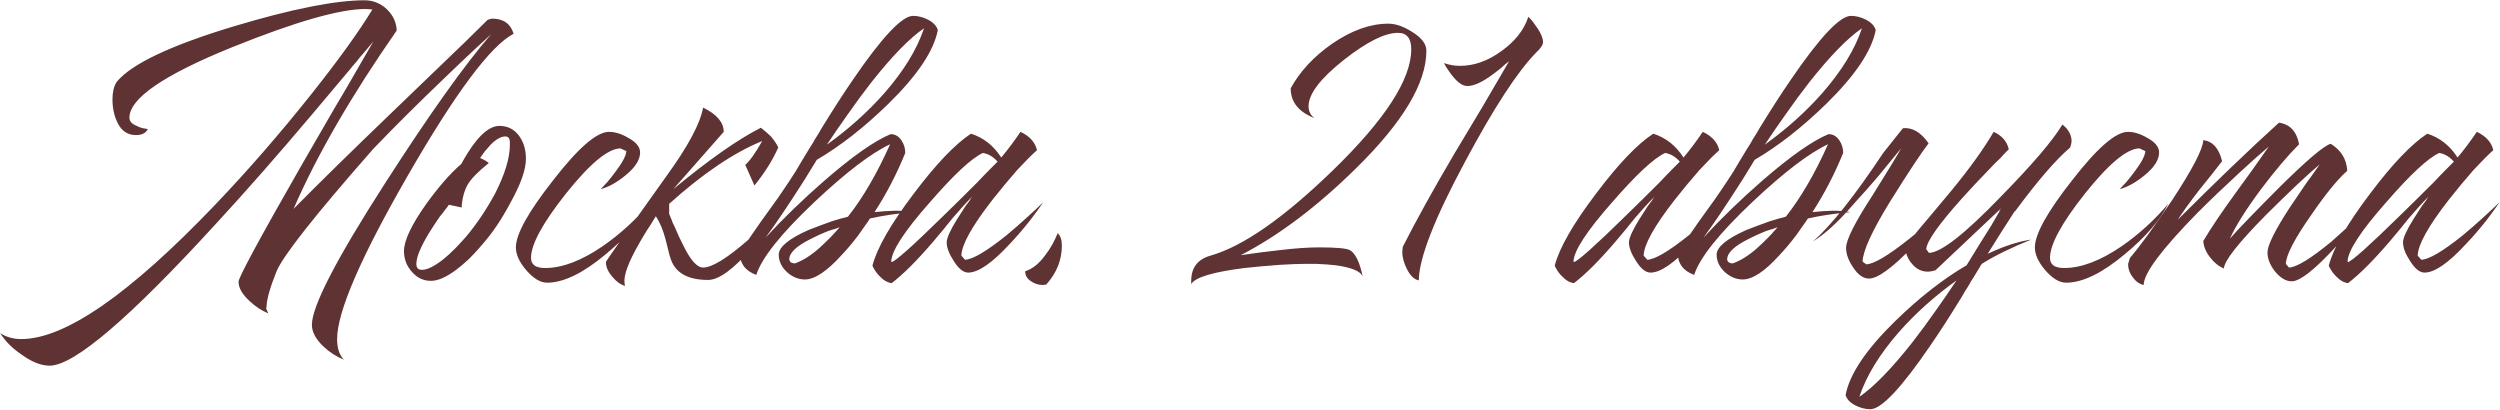 <?xml version="1.0" encoding="UTF-8"?> <svg xmlns="http://www.w3.org/2000/svg" width="5140" height="842" viewBox="0 0 5140 842" fill="none"> <path d="M568.68 557.632C555.484 590.307 548.572 614.498 547.944 630.207C547.944 632.721 547.63 633.977 547.002 633.977L551.714 644.345C537.89 638.69 525.009 630.207 513.07 618.897C497.99 605.073 490.45 591.877 490.45 579.31C490.45 570.513 532.864 491.969 617.692 343.677C632.772 317.915 649.109 289.639 666.703 258.849C679.27 236.857 694.351 211.094 711.945 181.562C745.248 124.381 763.784 92.335 767.554 85.423C763.784 89.822 756.872 97.99 746.818 109.929L740.221 117.47L733.623 125.952C727.968 132.236 722.941 138.205 718.543 143.86C691.523 175.907 666.389 205.753 643.14 233.401C571.507 318.229 505.844 393.003 446.151 457.724C267.069 653.77 152.395 751.794 102.126 751.794C84.532 751.794 65.368 744.254 44.632 729.173C25.781 716.606 11.015 701.84 0.333 684.874C12.9 693.043 27.352 697.127 43.689 697.127C133.544 697.127 266.441 605.073 442.38 420.965C508.986 351.218 574.335 276.129 638.427 195.7C694.979 124.696 737.393 65.944 765.669 19.446L751.531 18.504C698.749 18.504 607.638 44.58 478.197 96.734C336.817 153.914 266.127 202.297 266.127 241.884C266.127 249.424 271.154 255.079 281.207 258.849C284.349 260.734 288.434 262.305 293.46 263.562L299.116 264.505L303.828 265.447C300.058 273.616 291.889 277.7 279.322 277.7C262.357 277.7 249.79 269.217 241.621 252.252C234.709 238.428 231.253 222.405 231.253 204.183C231.253 197.271 231.882 190.987 233.138 185.332C235.023 177.163 237.537 171.194 240.679 167.424C271.468 130.979 351.269 93.278 480.082 54.32C599.469 18.504 689.324 0.595 749.646 0.595C766.612 0.595 781.692 6.565 794.888 18.504C808.083 31.071 814.995 45.837 815.623 62.803C721.998 197.271 651.309 319.486 603.554 429.448C655.079 377.294 721.37 312.26 802.428 234.344L902.336 138.205C942.551 99.876 975.854 67.515 1002.24 41.124L1006.96 39.239L1011.67 38.297C1034.92 38.297 1049.69 48.665 1055.97 69.4C1008.84 93.906 936.582 190.673 839.187 359.7C741.792 528.728 693.094 641.203 693.094 697.127C693.094 715.978 697.807 730.116 707.232 739.541C691.523 733.257 677.385 724.146 664.818 712.207C649.109 697.127 641.255 682.361 641.255 667.908C641.255 629.579 691.837 531.87 793.003 374.781C883.486 234.029 955.746 132.55 1009.79 70.343C1001.62 77.883 989.678 88.879 973.969 103.332C955.746 120.297 936.582 138.519 916.474 157.998C861.179 210.78 811.539 260.106 767.554 305.976C648.795 441.072 582.504 524.958 568.68 557.632ZM963.49 533.126C954.693 541.295 946.525 548.207 938.985 553.862C918.249 569.571 900.655 577.425 886.203 577.425C870.494 577.425 857.298 571.142 846.616 558.575C835.934 546.636 830.593 532.498 830.593 516.161C830.593 494.797 845.674 462.751 875.835 420.022C901.597 384.206 925.789 356.559 948.41 337.08C952.808 328.911 957.207 321.371 961.605 314.459C967.889 304.405 974.172 295.608 980.456 288.068C996.793 268.589 1012.19 258.849 1026.64 258.849C1044.23 258.849 1058.06 266.075 1068.11 280.528C1076.91 293.095 1081.31 308.489 1081.31 326.712C1081.31 348.704 1070.62 378.865 1049.26 417.195C1032.3 449.241 1014.07 476.574 994.594 499.195L982.341 513.333C976.058 520.245 969.774 526.843 963.49 533.126ZM922.962 420.965C920.448 424.735 917.621 428.505 914.479 432.275C911.337 436.674 907.881 441.072 904.111 445.471C895.942 457.41 888.716 468.406 882.433 478.459C864.839 507.364 856.042 528.728 856.042 542.552C856.042 550.72 859.812 554.805 867.352 554.805C878.663 554.805 893.743 547.264 912.594 532.184C919.506 526.529 926.732 519.931 934.272 512.391C939.927 506.735 945.268 501.08 950.295 495.425L958.778 486C980.77 459.609 1000.56 430.076 1018.16 397.402C1038.26 357.815 1048.32 324.512 1048.32 297.493V291.838L1047.38 286.183C1046.12 282.413 1043.29 280.528 1038.89 280.528C1030.1 280.528 1020.04 286.183 1008.73 297.493C1004.96 301.892 1000.88 306.604 996.479 311.631C993.337 316.03 990.196 320.428 987.054 324.827C994.594 327.968 1000.56 331.424 1004.96 335.195C982.969 352.788 968.517 367.555 961.605 379.494C955.322 390.176 951.237 403.999 949.352 420.965V426.62L922.962 420.965ZM1251.97 271.102C1264.54 271.102 1277.73 275.187 1291.56 283.355C1307.9 292.152 1316.06 302.206 1316.06 313.516C1316.06 328.597 1306.01 344.306 1285.9 360.643C1268.31 375.095 1251.34 384.52 1235.01 388.919C1239.4 384.52 1244.12 379.494 1249.14 373.838C1255.43 366.298 1261.08 359.072 1266.11 352.16C1279.93 333.938 1287.16 320.114 1287.79 310.689L1275.53 305.033C1249.77 305.662 1212.39 336.765 1163.37 398.344C1115.62 458.666 1091.74 502.651 1091.74 530.299C1091.74 537.839 1094.88 543.494 1101.17 547.264C1106.19 549.778 1112.79 551.034 1120.96 551.034C1156.15 551.034 1195.73 535.954 1239.72 505.793C1274.91 481.287 1306.64 452.383 1334.91 419.08C1317.95 453.011 1288.1 487.571 1245.37 522.758C1198.88 561.716 1158.66 581.195 1124.73 581.195C1110.91 581.195 1096.45 572.398 1081.37 554.805C1067.55 538.467 1060.64 523.073 1060.64 508.62C1060.64 481.601 1086.09 435.731 1136.98 371.011C1188.51 304.405 1226.84 271.102 1251.97 271.102ZM1532.26 338.965C1541.68 330.796 1553.31 314.459 1567.13 289.953C1508.69 313.83 1444.92 356.873 1375.8 419.08V439.816C1377.05 442.329 1378.62 446.099 1380.51 451.126L1383.34 458.666L1387.11 466.207C1393.39 481.287 1399.05 493.54 1404.07 502.965C1419.15 534.383 1432.98 550.092 1445.54 550.092C1463.77 550.092 1494.56 531.241 1537.91 493.54C1552.36 480.344 1568.39 465.264 1585.98 448.298C1592.27 442.643 1598.55 436.36 1604.83 429.448C1607.35 426.934 1609.86 424.421 1612.37 421.907C1614.26 420.022 1616.46 417.823 1618.97 415.31C1614.57 421.593 1610.49 427.563 1606.72 433.218C1601.06 441.386 1595.41 449.241 1589.75 456.781C1574.67 476.889 1560.22 494.482 1546.4 509.563C1508.07 553.548 1477.9 575.54 1455.91 575.54C1415.07 575.54 1389.62 561.716 1379.57 534.069C1377.68 529.042 1375.8 522.444 1373.91 514.276L1371.08 502.965L1368.26 491.655C1363.23 472.804 1356.63 457.095 1348.46 444.528C1347.21 446.413 1344.69 450.498 1340.92 456.781L1336.21 464.321L1330.56 472.804C1321.13 487.885 1313.28 501.394 1306.99 513.333C1287.51 549.149 1280.29 573.969 1285.31 587.793C1275.89 585.28 1267.09 578.996 1258.92 568.943C1250.13 558.889 1245.73 548.835 1245.73 538.781C1245.73 536.896 1286.88 478.459 1369.2 363.47C1414.44 301.263 1439.89 253.823 1445.54 221.148C1473.82 234.972 1487.96 251.623 1487.96 271.102L1384.28 388.919C1457.17 328.597 1517.18 286.497 1564.3 262.62C1572.47 268.903 1579.38 274.872 1585.04 280.528C1591.95 288.696 1596.98 296.236 1600.12 303.148C1588.81 328.911 1572.47 354.988 1551.11 381.379L1532.26 338.965ZM1684.96 509.563C1691.25 503.908 1698.47 496.996 1706.64 488.827C1711.67 483.8 1718.26 476.574 1726.43 467.149C1723.29 468.406 1719.84 469.662 1716.07 470.919C1711.04 472.176 1706.01 473.747 1700.99 475.632C1688.42 480.659 1676.79 486 1666.11 491.655C1637.21 506.107 1622.76 519.931 1622.76 533.126C1622.76 535.64 1624.01 537.839 1626.53 539.724C1629.04 540.981 1631.55 541.609 1634.07 541.609C1650.4 535.954 1667.37 525.272 1684.96 509.563ZM1817.86 191.93C1858.07 146.06 1885.41 101.446 1899.86 58.09C1870.33 78.197 1834.2 115.27 1791.47 169.309C1775.76 189.416 1759.11 212.037 1741.51 237.171C1728.95 254.765 1715.12 274.872 1700.04 297.493C1744.66 265.447 1783.93 230.259 1817.86 191.93ZM1653.86 370.068C1619.3 424.107 1592.59 463.693 1573.74 488.827C1610.19 449.241 1650.4 410.283 1694.39 371.953C1752.2 321.685 1797.75 289.639 1831.05 275.815C1840.48 275.815 1848.02 280.213 1853.68 289.01C1858.7 296.551 1861.22 305.033 1861.22 314.459C1843.62 357.815 1822.57 398.344 1798.07 436.045L1819.74 434.16L1840.48 433.218C1852.42 433.218 1864.36 434.16 1876.3 436.045C1842.37 439.187 1813.15 443.586 1788.64 449.241C1785.5 454.268 1782.04 459.295 1778.27 464.321C1773.87 470.605 1769.48 476.889 1765.08 483.172C1753.14 498.881 1741.51 512.705 1730.2 524.644C1700.04 557.946 1674.91 574.598 1654.8 574.598C1641.61 574.598 1629.35 569.571 1618.04 559.517C1606.73 548.835 1601.08 536.896 1601.08 523.701C1601.08 507.992 1621.5 491.027 1662.34 472.804C1676.79 467.149 1692.82 461.18 1710.41 454.896C1716.69 453.011 1722.98 451.126 1729.26 449.241C1734.92 447.984 1739.63 446.727 1743.4 445.471C1774.19 406.513 1803.09 356.873 1830.11 296.551C1791.15 314.773 1739.31 354.359 1674.59 415.31C1606.1 480.03 1566.2 529.985 1554.89 565.172C1532.27 557.004 1520.96 541.609 1520.96 518.988C1520.96 518.36 1535.41 497.31 1564.32 455.839C1573.11 443.9 1580.34 433.846 1586 425.678C1594.79 413.739 1602.96 402.114 1610.5 390.804C1618.67 378.865 1627.15 365.984 1635.95 352.16L1648.2 331.424C1650.72 327.654 1656.06 318.857 1664.23 305.033C1669.25 297.493 1673.02 291.21 1675.54 286.183C1680.56 278.643 1684.96 271.416 1688.73 264.505C1712.61 225.547 1734.29 191.93 1753.77 163.654C1813.46 76.312 1854.62 32.642 1877.24 32.642C1887.29 32.642 1897.35 35.155 1907.4 40.182C1918.71 45.837 1925.62 53.063 1928.14 61.86C1919.97 104.588 1886.04 155.171 1826.34 213.608C1776.7 261.991 1727.69 300.321 1679.31 328.597L1653.86 370.068ZM1946.39 498.253C1946.39 489.456 1953.62 473.433 1968.07 450.183C1973.09 442.643 1978.75 433.846 1985.03 423.793C1987.55 420.651 1990.37 416.881 1993.52 412.482L1996.34 407.769L1999.17 403.999C1987.23 415.938 1973.72 430.704 1958.64 448.298L1938.85 472.804L1919.06 496.368C1885.75 535.326 1857.16 563.916 1833.29 582.138C1824.49 580.881 1816.63 576.483 1809.72 568.943C1803.44 563.287 1798.1 555.747 1793.7 546.322C1803.12 509.877 1831.4 460.551 1878.53 398.344C1924.4 337.394 1963.67 296.236 1996.34 274.872C2022.11 283.041 2042.84 299.378 2058.55 323.884C2071.75 308.175 2084.94 290.581 2098.14 271.102C2116.99 279.899 2128.3 292.466 2132.07 308.804C2122.01 317.601 2108.51 331.11 2091.54 349.332C2073.95 369.44 2056.98 389.861 2040.64 410.597C1998.54 464.636 1977.18 502.965 1976.55 525.586L1984.09 534.069C1999.8 533.44 2028.08 516.789 2068.92 484.115C2083.37 472.176 2098.45 458.98 2114.16 444.528C2126.73 433.218 2137.1 423.478 2145.26 415.31C2137.1 427.248 2127.98 439.816 2117.93 453.011C2103.48 471.233 2089.65 487.256 2076.46 501.08C2040.01 540.667 2011.42 560.46 1990.69 560.46C1980.64 560.46 1970.58 552.291 1960.53 535.954C1951.1 521.502 1946.39 508.935 1946.39 498.253ZM2051.01 332.367C2042.21 322.313 2032.16 316.344 2020.85 314.459C1997.6 325.141 1961.16 359.072 1911.52 416.252C1859.36 475.318 1832.97 515.847 1832.34 537.839L1833.29 538.781C1841.45 536.896 1876.96 505.165 1939.79 443.586C1961.16 422.85 1984.41 399.915 2009.54 374.781C2018.34 365.356 2026.82 356.559 2034.99 348.39C2041.9 341.478 2047.24 336.137 2051.01 332.367ZM2144.56 585.908C2135.13 585.908 2126.96 583.395 2120.05 578.368C2111.88 573.341 2107.8 566.429 2107.8 557.632C2122.25 553.234 2135.76 542.552 2148.33 525.586C2153.35 519.302 2158.38 511.762 2163.41 502.965C2167.18 496.053 2170.95 488.199 2174.72 479.402C2180.37 485.057 2183.2 493.54 2183.2 504.85C2183.2 534.383 2172.52 561.088 2151.15 584.966L2144.56 585.908ZM2449.13 577.425C2449.13 550.406 2462.32 533.126 2488.71 525.586C2555.32 506.735 2639.2 448.298 2740.37 350.275C2847.82 245.968 2901.54 163.025 2901.54 101.446C2901.54 78.826 2892.43 67.515 2874.21 67.515C2847.19 67.515 2810.12 86.052 2762.99 123.125C2714.61 161.454 2690.42 193.186 2690.42 218.32C2690.42 229.003 2694.5 237.171 2702.67 242.826C2669.99 230.259 2653.66 209.838 2653.66 181.562C2672.51 147.002 2700.78 116.527 2738.48 90.136C2778.7 62.489 2817.34 48.665 2854.42 48.665C2869.5 48.665 2885.83 54.32 2903.43 65.63C2922.91 77.569 2932.65 90.45 2932.65 104.274C2932.65 170.88 2884.26 251.623 2787.5 346.505C2707.7 425.049 2628.84 484.429 2550.92 524.644L2591.45 518.988L2631.04 514.276C2662.45 510.506 2689.47 508.62 2712.09 508.62C2747.28 508.62 2768.33 510.506 2775.24 514.276C2786.55 520.559 2795.35 538.467 2801.63 568C2796.61 557.318 2778.07 549.778 2746.03 545.379C2734.71 544.123 2721.83 543.18 2707.38 542.552H2680.99C2669.68 542.552 2653.34 543.18 2631.98 544.437C2606.22 546.322 2581.71 548.521 2558.46 551.034C2493.74 559.203 2457.3 570.199 2449.13 584.023V577.425ZM3146.97 39.239L3151.68 44.895C3155.45 49.921 3158.59 54.32 3161.11 58.09C3168.65 69.4 3172.42 78.826 3172.42 86.366C3172.42 90.136 3170.85 93.906 3167.71 97.676L3163.94 102.389L3159.22 107.102C3120.26 146.688 3071.25 221.776 3012.19 332.367C2949.35 449.241 2917.62 530.613 2916.99 576.483C2907.57 574.598 2899.4 566.743 2892.49 552.919C2886.2 540.352 2883.06 528.728 2883.06 518.046L2884 507.678C2911.02 454.268 2946.52 390.176 2990.51 315.401L3047.06 221.148L3102.67 125.952L3094.19 132.55L3084.76 141.033C3075.97 147.945 3068.43 153.6 3062.14 157.998C3043.92 170.566 3028.84 176.849 3016.9 176.849C3008.1 176.849 2998.68 170.88 2988.62 158.941C2984.85 154.542 2981.08 149.516 2977.31 143.86C2974.17 139.462 2971.34 134.749 2968.83 129.722C2979.51 133.493 2990.51 135.378 3001.82 135.378C3030.72 135.378 3059 125.324 3086.65 105.217C3114.92 85.109 3133.46 61.546 3142.26 34.527L3146.97 39.239ZM3349.14 498.253C3349.14 489.456 3356.37 473.433 3370.82 450.183C3375.85 442.643 3381.5 433.846 3387.79 423.793C3390.3 420.651 3393.13 416.881 3396.27 412.482L3399.1 407.769L3401.92 403.999C3389.99 415.938 3376.48 430.704 3361.4 448.298L3341.6 472.804L3321.81 496.368C3288.51 535.326 3259.92 563.916 3236.04 582.138C3227.24 580.881 3219.39 576.483 3212.48 568.943C3206.19 563.287 3200.85 555.747 3196.45 546.322C3205.88 509.877 3234.15 460.551 3281.28 398.344C3327.15 337.394 3366.42 296.236 3399.1 274.872C3424.86 283.041 3445.6 299.378 3461.3 323.884C3474.5 308.175 3487.7 290.581 3500.89 271.102C3519.74 279.899 3531.05 292.466 3534.82 308.804C3524.77 317.601 3511.26 331.11 3494.29 349.332C3476.7 369.44 3459.73 389.861 3443.4 410.597C3401.3 464.636 3379.93 502.965 3379.3 525.586L3386.84 534.069C3402.55 533.44 3430.83 516.789 3471.67 484.115C3486.12 472.176 3501.2 458.98 3516.91 444.528C3529.48 433.218 3539.85 423.478 3548.02 415.31C3539.85 427.248 3530.74 439.816 3520.68 453.011C3506.23 471.233 3492.41 487.256 3479.21 501.08C3442.77 540.667 3414.18 560.46 3393.44 560.46C3383.39 560.46 3373.33 552.291 3363.28 535.954C3353.86 521.502 3349.14 508.935 3349.14 498.253ZM3453.76 332.367C3444.97 322.313 3434.91 316.344 3423.6 314.459C3400.35 325.141 3363.91 359.072 3314.27 416.252C3262.12 475.318 3235.72 515.847 3235.1 537.839L3236.04 538.781C3244.21 536.896 3279.71 505.165 3342.55 443.586C3363.91 422.85 3387.16 399.915 3412.29 374.781C3421.09 365.356 3429.57 356.559 3437.74 348.39C3444.65 341.478 3449.99 336.137 3453.76 332.367ZM3613.29 509.563C3619.57 503.908 3626.8 496.996 3634.97 488.827C3639.99 483.8 3646.59 476.574 3654.76 467.149C3651.62 468.406 3648.16 469.662 3644.39 470.919C3639.36 472.176 3634.34 473.747 3629.31 475.632C3616.74 480.659 3605.12 486 3594.44 491.655C3565.53 506.107 3551.08 519.931 3551.08 533.126C3551.08 535.64 3552.34 537.839 3554.85 539.724C3557.36 540.981 3559.88 541.609 3562.39 541.609C3578.73 535.954 3595.69 525.272 3613.29 509.563ZM3746.18 191.93C3786.4 146.06 3813.73 101.446 3828.18 58.09C3798.65 78.197 3762.52 115.27 3719.79 169.309C3704.08 189.416 3687.43 212.037 3669.84 237.171C3657.27 254.765 3643.45 274.872 3628.37 297.493C3672.98 265.447 3712.25 230.259 3746.18 191.93ZM3582.18 370.068C3547.62 424.107 3520.92 463.693 3502.07 488.827C3538.51 449.241 3578.73 410.283 3622.71 371.953C3680.52 321.685 3726.08 289.639 3759.38 275.815C3768.81 275.815 3776.35 280.213 3782 289.01C3787.03 296.551 3789.54 305.033 3789.54 314.459C3771.95 357.815 3750.9 398.344 3726.39 436.045L3748.07 434.16L3768.81 433.218C3780.74 433.218 3792.68 434.16 3804.62 436.045C3770.69 439.187 3741.47 443.586 3716.97 449.241C3713.82 454.268 3710.37 459.295 3706.6 464.321C3702.2 470.605 3697.8 476.889 3693.4 483.172C3681.46 498.881 3669.84 512.705 3658.53 524.644C3628.37 557.946 3603.23 574.598 3583.13 574.598C3569.93 574.598 3557.68 569.571 3546.37 559.517C3535.06 548.835 3529.4 536.896 3529.4 523.701C3529.4 507.992 3549.82 491.027 3590.67 472.804C3605.12 467.149 3621.14 461.18 3638.74 454.896C3645.02 453.011 3651.3 451.126 3657.59 449.241C3663.24 447.984 3667.95 446.727 3671.72 445.471C3702.51 406.513 3731.42 356.873 3758.44 296.551C3719.48 314.773 3667.64 354.359 3602.92 415.31C3534.43 480.03 3494.53 529.985 3483.22 565.172C3460.6 557.004 3449.29 541.609 3449.29 518.988C3449.29 518.36 3463.74 497.31 3492.64 455.839C3501.44 443.9 3508.67 433.846 3514.32 425.678C3523.12 413.739 3531.29 402.114 3538.83 390.804C3547 378.865 3555.48 365.984 3564.28 352.16L3576.53 331.424C3579.04 327.654 3584.38 318.857 3592.55 305.033C3597.58 297.493 3601.35 291.21 3603.86 286.183C3608.89 278.643 3613.29 271.416 3617.06 264.505C3640.94 225.547 3662.61 191.93 3682.09 163.654C3741.79 76.312 3782.94 32.642 3805.56 32.642C3815.62 32.642 3825.67 35.155 3835.73 40.182C3847.04 45.837 3853.95 53.063 3856.46 61.86C3848.29 104.588 3814.36 155.171 3754.67 213.608C3705.03 261.991 3656.02 300.321 3607.63 328.597L3582.18 370.068ZM3886.03 414.367C3848.95 474.689 3830.1 515.847 3829.47 537.839L3837.01 543.494C3852.72 542.866 3881.94 525.586 3924.67 491.655C3939.12 480.344 3955.14 466.835 3972.74 451.126C3978.39 446.099 3984.68 440.444 3991.59 434.16L3999.13 427.563L4002.9 424.735L4005.73 421.907C3998.19 431.961 3988.13 444.214 3975.57 458.666C3960.49 477.517 3945.41 494.482 3930.32 509.563C3889.48 551.663 3860.26 572.713 3842.67 572.713C3830.73 572.713 3819.73 564.858 3809.68 549.149C3800.26 535.326 3795.54 522.13 3795.54 509.563C3795.54 493.226 3813.76 457.095 3850.21 401.172C3882.88 349.018 3902.36 316.972 3908.65 305.033C3896.08 320.114 3880.37 339.279 3861.52 362.528C3859.01 365.67 3850.84 375.095 3837.01 390.804C3823.19 405.884 3812.19 418.137 3804.03 427.563C3777.01 458.352 3751.56 481.287 3727.68 496.368C3765.38 463.065 3813.45 402.428 3871.89 314.459L3912.42 263.562C3931.9 261.677 3949.49 272.045 3965.2 294.666C3950.12 314.145 3923.73 354.045 3886.03 414.367ZM3904.8 682.046C3864.58 727.916 3837.25 772.53 3822.79 815.886C3852.33 795.779 3888.46 758.706 3931.19 704.667C3946.89 684.56 3963.55 661.939 3981.14 636.805C3993.71 619.211 4007.53 599.104 4022.61 576.483C3978 608.529 3938.73 643.717 3904.8 682.046ZM4111.21 434.16H4110.27L4114.04 428.505L3979.26 555.747L3971.71 557.632L3964.17 558.575C3950.98 558.575 3939.98 553.234 3931.19 542.552C3922.39 532.498 3917.68 520.873 3917.05 507.678C3928.99 491.341 3944.7 471.862 3964.17 449.241L4012.24 391.746C4049.95 345.877 4078.85 305.662 4098.96 271.102C4115.92 278.643 4126.29 290.581 4130.06 306.919C4127.55 309.432 4125.03 311.945 4122.52 314.459C4119.38 317.601 4116.55 320.742 4114.04 323.884C4105.87 331.424 4098.01 339.279 4090.47 347.447C4069.11 369.44 4050.26 389.547 4033.92 407.769C3985.54 461.808 3961.03 496.682 3960.4 512.391L3966.06 519.931C3990.57 519.302 4039.26 481.287 4112.15 405.884C4178.13 338.65 4220.86 288.696 4240.34 256.022C4252.9 266.075 4259.19 277.7 4259.19 290.895L4258.24 296.551L4256.36 303.148C4226.83 328.283 4189.13 371.953 4143.26 434.16H4142.31C4124.72 461.18 4106.18 490.398 4086.7 521.816C4120.01 506.107 4149.85 496.368 4176.24 492.597C4135.4 508.935 4101.47 525.586 4074.45 542.552C4071.94 546.322 4066.6 555.119 4058.43 568.943C4053.4 576.483 4049.63 582.766 4047.12 587.793C4042.09 595.333 4037.69 602.56 4033.92 609.471C4010.04 648.429 3988.37 682.046 3968.89 710.322C3909.19 797.664 3868.04 841.334 3845.42 841.334C3835.36 841.334 3825.31 838.821 3815.25 833.794C3803.94 828.139 3797.03 820.913 3794.52 812.116C3802.69 769.388 3836.62 718.805 3896.31 660.368C3945.95 611.985 3994.96 573.655 4043.35 545.379L4068.8 503.908L4094.24 463.379C4099.9 453.325 4105.55 443.586 4111.21 434.16ZM4375.03 271.102C4387.6 271.102 4400.79 275.187 4414.62 283.355C4430.95 292.152 4439.12 302.206 4439.12 313.516C4439.12 328.597 4429.07 344.306 4408.96 360.643C4391.37 375.095 4374.4 384.52 4358.06 388.919C4362.46 384.52 4367.18 379.494 4372.2 373.838C4378.49 366.298 4384.14 359.072 4389.17 352.16C4402.99 333.938 4410.22 320.114 4410.85 310.689L4398.59 305.033C4372.83 305.662 4335.44 336.765 4286.43 398.344C4238.68 458.666 4214.8 502.651 4214.8 530.299C4214.8 537.839 4217.94 543.494 4224.23 547.264C4229.25 549.778 4235.85 551.034 4244.02 551.034C4279.21 551.034 4318.79 535.954 4362.78 505.793C4397.97 481.287 4429.7 452.383 4457.97 419.08C4441.01 453.011 4411.16 487.571 4368.43 522.758C4321.93 561.716 4281.72 581.195 4247.79 581.195C4233.96 581.195 4219.51 572.398 4204.43 554.805C4190.61 538.467 4183.7 523.073 4183.7 508.62C4183.7 481.601 4209.14 435.731 4260.04 371.011C4311.57 304.405 4349.9 271.102 4375.03 271.102ZM4379.15 530.299C4387.95 520.245 4400.2 504.536 4415.91 483.172C4433.51 458.666 4450.16 434.789 4465.87 411.54C4507.97 347.447 4529.33 306.29 4529.96 288.068C4549.44 290.581 4562.32 305.033 4568.6 331.424L4545.04 361.585L4521.48 390.804C4502.63 415.31 4487.86 435.731 4477.18 452.069C4554.46 374.781 4623.9 308.175 4685.48 252.252C4708.1 255.393 4721.92 270.16 4726.95 296.551C4703.7 319.8 4677.62 350.589 4648.72 388.919C4617.93 430.39 4596.56 464.321 4584.63 490.712C4592.79 481.287 4605.99 467.149 4624.21 448.298C4645.58 426.306 4666.31 405.256 4686.42 385.149C4742.97 329.225 4778.16 299.378 4791.98 295.608C4813.35 308.804 4824.66 327.34 4825.91 351.218C4806.44 368.183 4781.62 398.658 4751.45 442.643C4717.52 491.027 4700.24 524.329 4699.61 542.552L4706.21 550.092C4721.92 549.464 4751.14 531.555 4793.87 496.368C4808.32 483.172 4824.03 469.034 4840.99 453.954C4853.56 442.015 4863.93 431.647 4872.1 422.85C4868.96 427.248 4865.19 432.275 4860.79 437.931C4855.13 444.842 4849.48 452.069 4843.82 459.609C4828.11 478.459 4813.03 495.739 4798.58 511.448C4757.11 556.061 4728.2 578.368 4711.87 578.368C4699.93 578.368 4688.3 571.456 4676.99 557.632C4666.94 544.437 4661.91 531.555 4661.91 518.988C4661.91 504.536 4676.99 474.061 4707.16 427.563C4717.21 412.482 4729.15 394.888 4742.97 374.781C4747.37 369.126 4752.4 362.214 4758.05 354.045L4764.65 344.62C4766.53 342.106 4768.11 339.907 4769.36 338.022C4759.31 346.191 4744.54 359.386 4725.06 377.608C4701.81 399.601 4679.82 420.965 4659.09 441.701C4601.91 499.509 4573 536.268 4572.37 551.977C4561.69 547.578 4552.27 540.038 4544.1 529.356C4535.3 518.046 4530.59 506.735 4529.96 495.425C4545.67 469.034 4567.66 436.36 4595.94 397.402L4630.81 349.332L4664.74 301.263C4649.66 313.83 4629.87 331.424 4605.36 354.045C4573.94 382.949 4545.04 410.597 4518.65 436.988C4444.5 512.391 4407.43 562.031 4407.43 585.908C4398.63 584.023 4391.09 578.682 4384.81 569.885C4378.53 561.716 4375.38 552.919 4375.38 543.494C4375.38 542.237 4376.01 540.038 4377.27 536.896L4378.21 533.126L4379.15 530.299ZM4940.59 498.253C4940.59 489.456 4947.81 473.433 4962.26 450.183C4967.29 442.643 4972.95 433.846 4979.23 423.793C4981.74 420.651 4984.57 416.881 4987.71 412.482L4990.54 407.769L4993.37 403.999C4981.43 415.938 4967.92 430.704 4952.84 448.298L4933.05 472.804L4913.25 496.368C4879.95 535.326 4851.36 563.916 4827.48 582.138C4818.69 580.881 4810.83 576.483 4803.92 568.943C4797.64 563.287 4792.29 555.747 4787.9 546.322C4797.32 509.877 4825.6 460.551 4872.72 398.344C4918.59 337.394 4957.87 296.236 4990.54 274.872C5016.3 283.041 5037.04 299.378 5052.75 323.884C5065.94 308.175 5079.14 290.581 5092.33 271.102C5111.19 279.899 5122.5 292.466 5126.27 308.804C5116.21 317.601 5102.7 331.11 5085.74 349.332C5068.14 369.44 5051.18 389.861 5034.84 410.597C4992.74 464.636 4971.38 502.965 4970.75 525.586L4978.29 534.069C4994 533.44 5022.27 516.789 5063.12 484.115C5077.57 472.176 5092.65 458.98 5108.36 444.528C5120.92 433.218 5131.29 423.478 5139.46 415.31C5131.29 427.248 5122.18 439.816 5112.13 453.011C5097.68 471.233 5083.85 487.256 5070.66 501.08C5034.21 540.667 5005.62 560.46 4984.89 560.46C4974.83 560.46 4964.78 552.291 4954.72 535.954C4945.3 521.502 4940.59 508.935 4940.59 498.253ZM5045.21 332.367C5036.41 322.313 5026.36 316.344 5015.05 314.459C4991.8 325.141 4955.35 359.072 4905.71 416.252C4853.56 475.318 4827.17 515.847 4826.54 537.839L4827.48 538.781C4835.65 536.896 4871.15 505.165 4933.99 443.586C4955.35 422.85 4978.6 399.915 5003.74 374.781C5012.53 365.356 5021.02 356.559 5029.18 348.39C5036.1 341.478 5041.44 336.137 5045.21 332.367Z" fill="#5F3233"></path> </svg> 